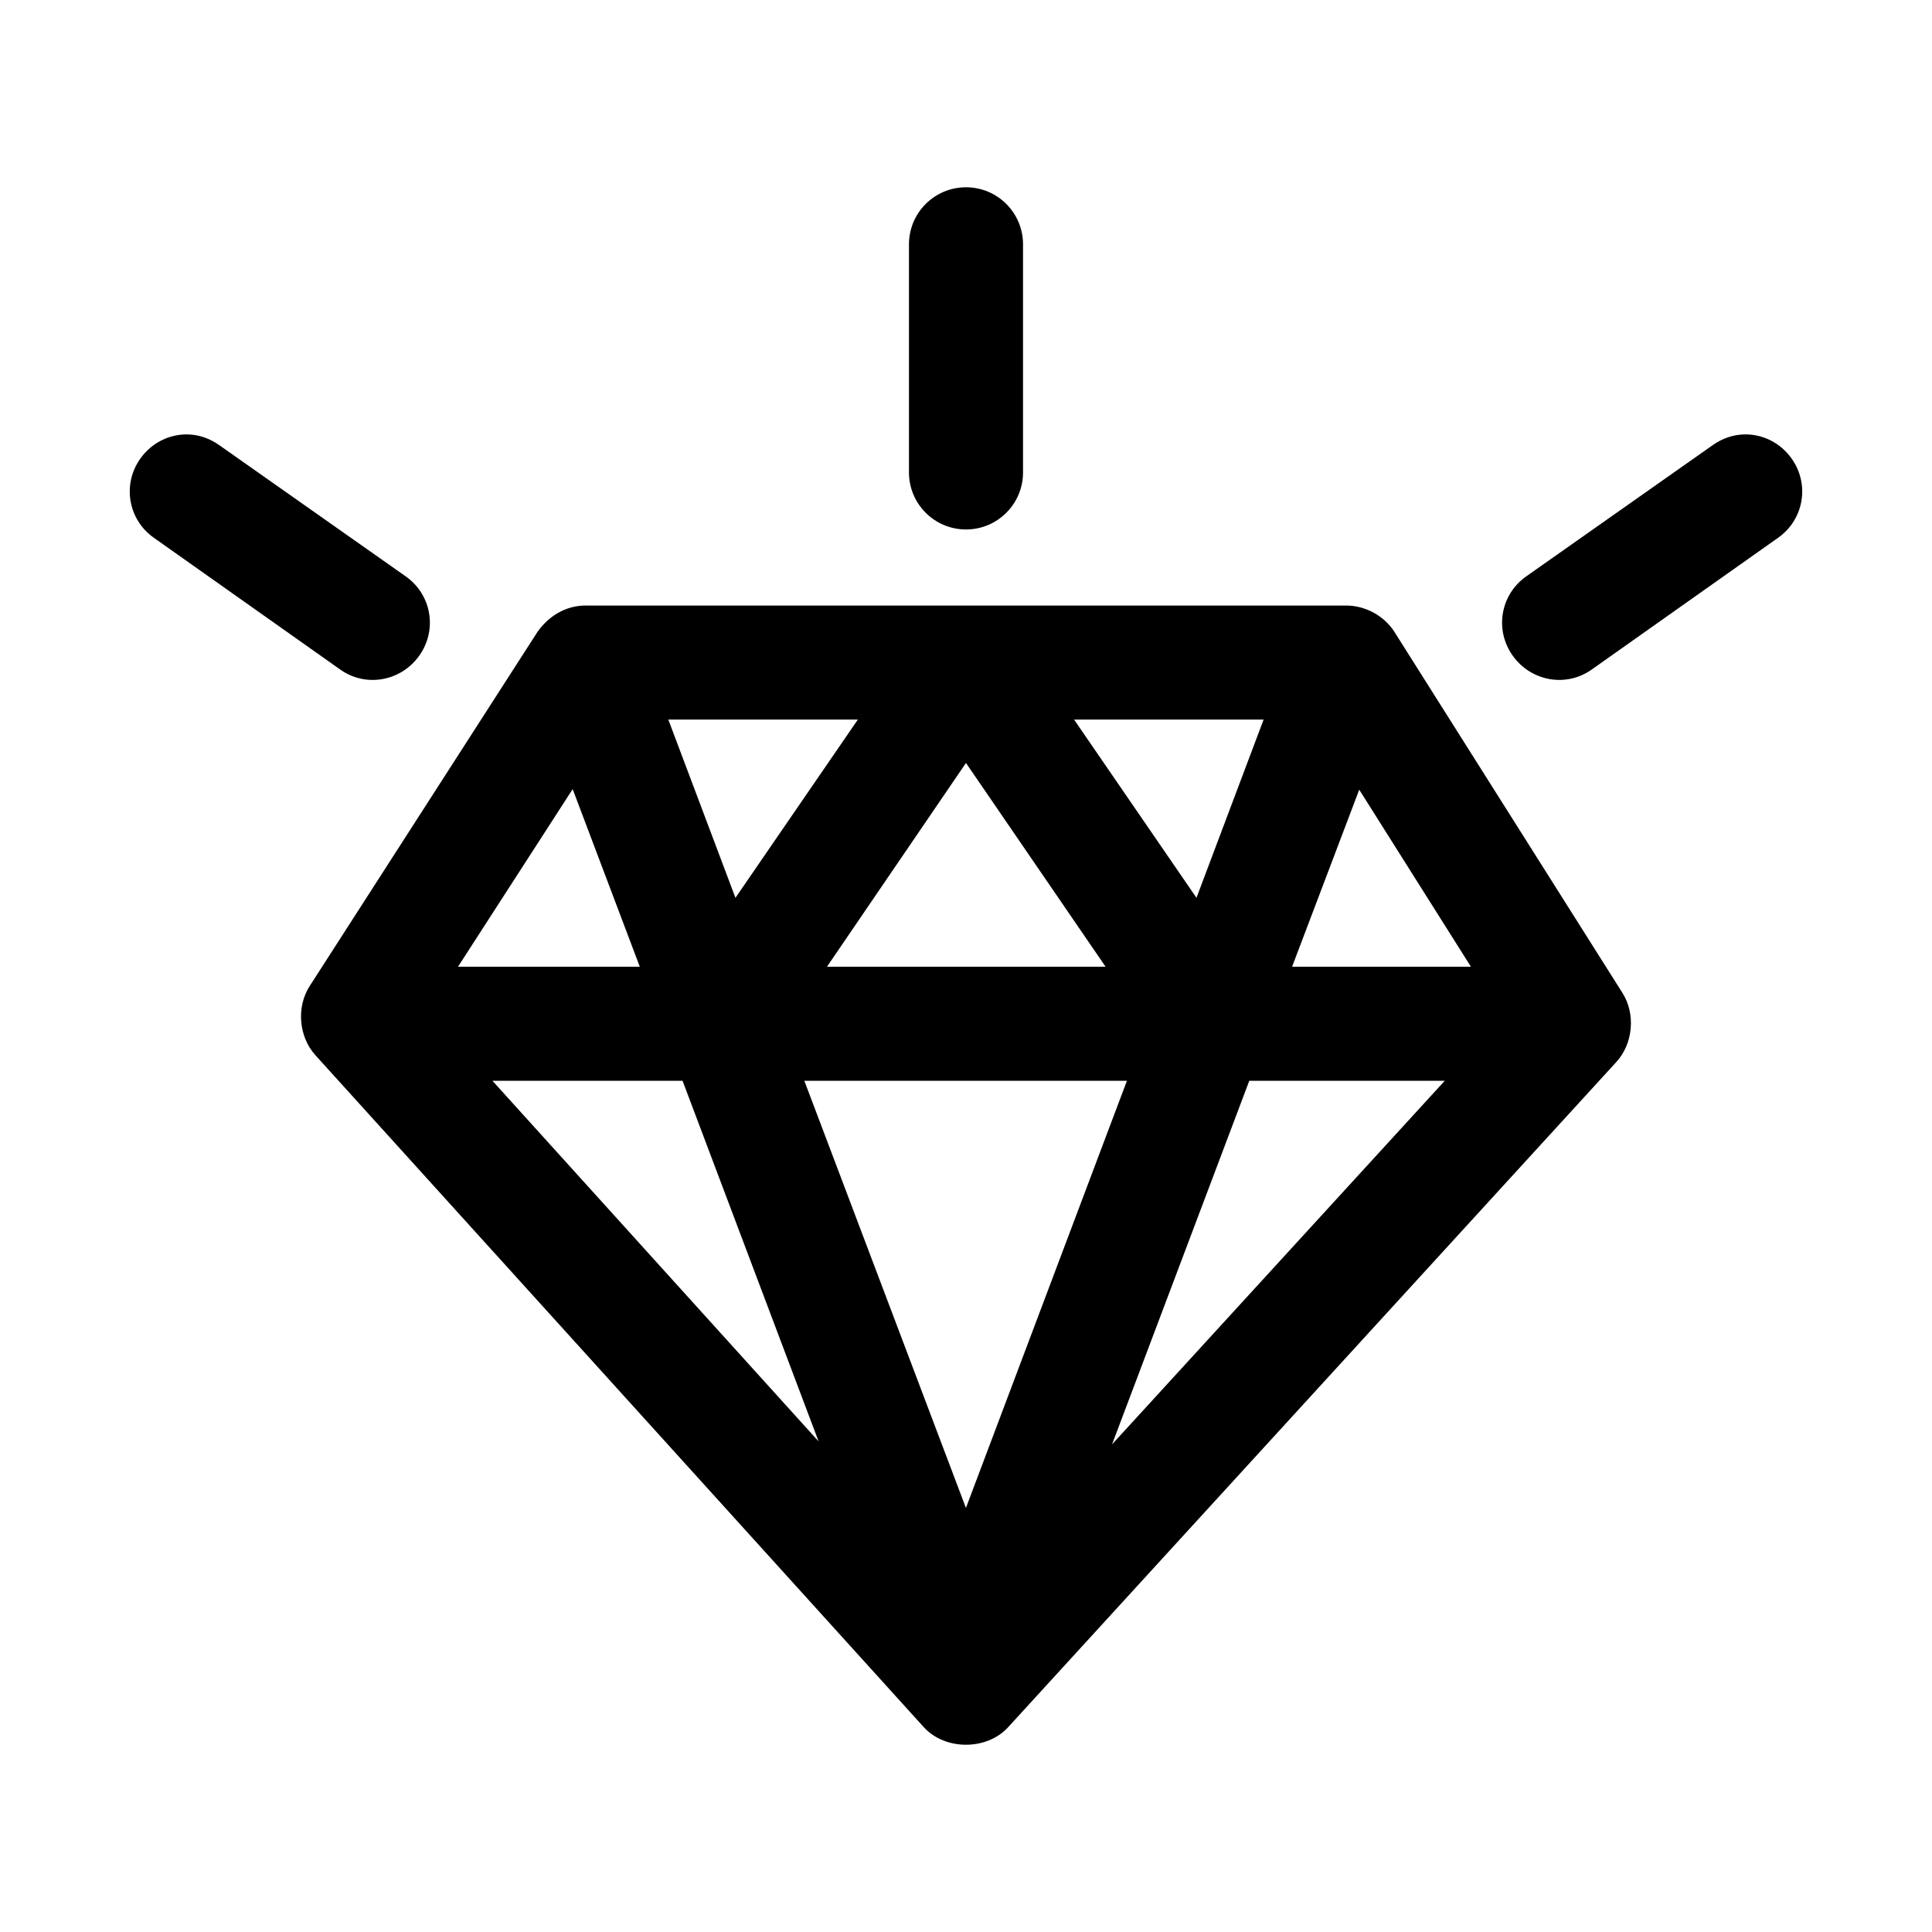 <?xml version="1.0" encoding="UTF-8"?>
<!-- Uploaded to: SVG Repo, www.svgrepo.com, Generator: SVG Repo Mixer Tools -->
<svg fill="#000000" width="800px" height="800px" version="1.1" viewBox="144 144 512 512" xmlns="http://www.w3.org/2000/svg">
 <path d="m400 193.63c-8.348 0-15.113 6.766-15.113 15.113v60.457c0 8.348 6.766 15.113 15.113 15.113s15.113-6.766 15.113-15.113v-60.457c0-8.348-6.766-15.113-15.113-15.113zm-206.25 65.496c-4.852-0.098-9.59 2.191-12.594 6.453-4.809 6.824-3.203 16.133 3.621 20.941l49.438 34.953c6.824 4.809 16.133 3.047 20.938-3.777 4.809-6.824 3.203-16.129-3.621-20.941l-49.438-34.793c-2.559-1.805-5.434-2.777-8.344-2.832zm412.49 0c-2.91 0.055-5.785 1.031-8.344 2.832l-49.438 34.793c-6.824 4.809-8.43 14.117-3.621 20.941 4.809 6.824 14.117 8.586 20.938 3.777l49.438-34.953c6.824-4.809 8.43-14.117 3.621-20.941-3.004-4.266-7.742-6.551-12.594-6.453zm-307.01 45.344c-5.473 0-9.891 2.93-12.754 6.926l-60.457 93.992c-3.519 5.543-2.84 13.402 1.574 18.262l161.22 178.07c5.644 6.203 16.711 6.203 22.355 0l161.22-176.33c4.414-4.859 5.094-12.719 1.574-18.262l-60.457-95.723c-2.734-4.242-7.707-6.941-12.754-6.926h-201.52zm21.883 30.23h50.223l-32.434 47.23zm107.53 0h50.223l-17.789 47.23zm-28.652 11.492 37 54.004h-73.84zm-104.23 6.926 17.793 47.074h-48.176l30.387-47.074zm208.45 0.156 29.598 46.918h-47.391zm-229.71 77.145h50.383l36.055 95.566-86.434-95.566zm82.656 0h85.492l-42.668 113.2zm117.92 0h51.797l-88.168 96.355 36.367-96.355z"/>
</svg>